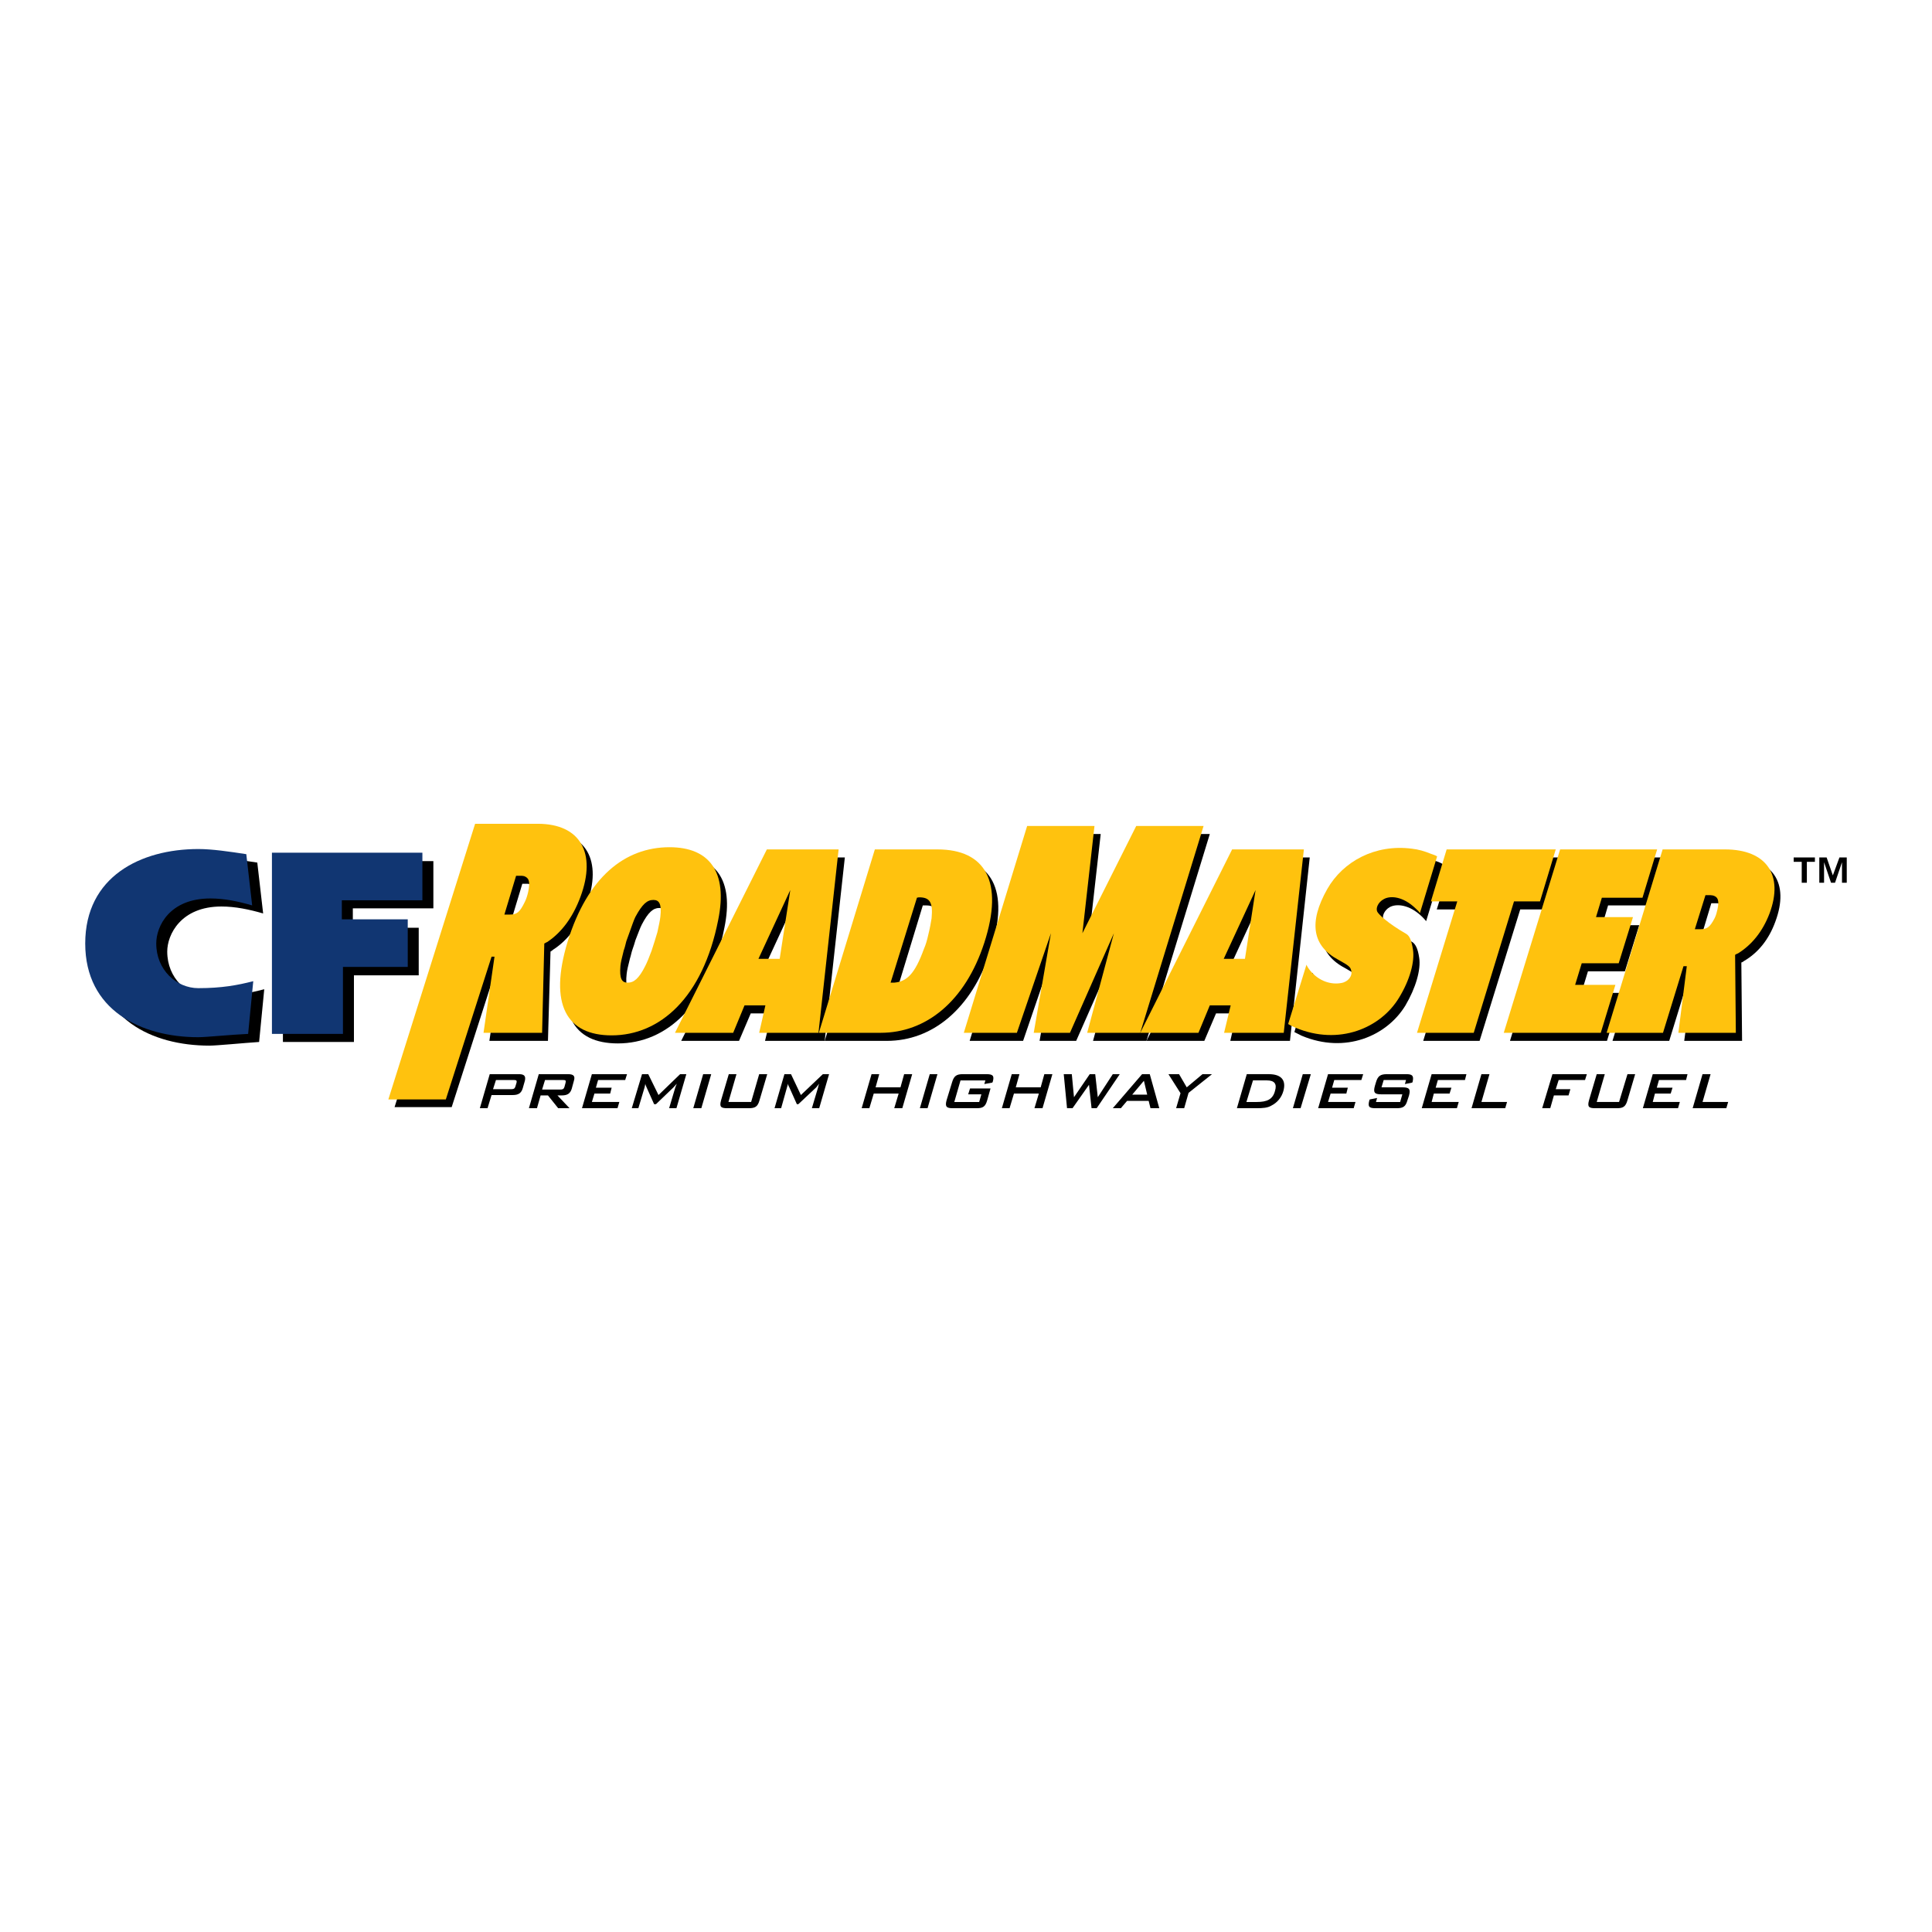 <?xml version="1.0" encoding="utf-8"?>
<!-- Generator: Adobe Illustrator 13.0.0, SVG Export Plug-In . SVG Version: 6.00 Build 14948)  -->
<!DOCTYPE svg PUBLIC "-//W3C//DTD SVG 1.0//EN" "http://www.w3.org/TR/2001/REC-SVG-20010904/DTD/svg10.dtd">
<svg version="1.0" id="Layer_1" xmlns="http://www.w3.org/2000/svg" xmlns:xlink="http://www.w3.org/1999/xlink" x="0px" y="0px"
	 width="192.756px" height="192.756px" viewBox="0 0 192.756 192.756" enable-background="new 0 0 192.756 192.756"
	 xml:space="preserve">
<g>
	<polygon fill-rule="evenodd" clip-rule="evenodd" fill="#FFFFFF" points="0,0 192.756,0 192.756,192.756 0,192.756 0,0 	"/>
	<path fill-rule="evenodd" clip-rule="evenodd" d="M26.364,98.697c-1.57,0.402-3.141,0.73-5.479,0.73c-2.191,0-4.2-1.826-4.2-4.492
		c0-1.68,1.351-4.493,5.405-4.493c1.388,0,2.776,0.292,4.164,0.694L25.67,86.06c-1.68-0.255-3.397-0.511-4.785-0.511
		c-5.734,0-11.286,2.703-11.286,9.387c0,6.684,5.552,9.387,11.286,9.387c0.767,0,3.324-0.256,4.967-0.365L26.364,98.697
		L26.364,98.697z"/>
	<polygon fill-rule="evenodd" clip-rule="evenodd" points="35.202,92.562 35.202,90.625 43.237,90.625 43.237,85.914 28.227,85.914 
		28.227,103.957 35.312,103.957 35.312,97.309 41.776,97.309 41.776,92.562 35.202,92.562 	"/>
	<path fill-rule="evenodd" clip-rule="evenodd" d="M47.875,110.566h0.767l0.402-1.314h2.118c0.548,0,0.84-0.182,0.986-0.658
		l0.219-0.766c0.11-0.475-0.073-0.658-0.584-0.658h-2.922L47.875,110.566L47.875,110.566z M51.272,107.754
		c0.219,0,0.329,0.037,0.255,0.293l-0.109,0.365c-0.073,0.219-0.183,0.256-0.438,0.256h-1.79l0.292-0.914H51.272L51.272,107.754z"/>
	<path fill-rule="evenodd" clip-rule="evenodd" d="M52.77,110.566h0.803l0.365-1.277h0.73l1.022,1.277h1.132l-1.206-1.277h0.438
		c0.548,0,0.84-0.184,0.986-0.658l0.219-0.803c0.146-0.475-0.036-0.658-0.584-0.658h-2.922L52.77,110.566L52.77,110.566z
		 M56.167,107.754c0.255,0,0.329,0.037,0.255,0.293l-0.109,0.402c-0.073,0.219-0.183,0.256-0.438,0.256h-1.79l0.292-0.951H56.167
		L56.167,107.754z"/>
	<polygon fill-rule="evenodd" clip-rule="evenodd" points="58.065,110.566 61.608,110.566 61.791,109.945 59.052,109.945 
		59.308,109.105 60.878,109.105 61.024,108.521 59.453,108.521 59.672,107.754 62.375,107.754 62.558,107.17 59.052,107.17 
		58.065,110.566 	"/>
	<path fill-rule="evenodd" clip-rule="evenodd" d="M63.033,110.566h0.657l0.621-2.082c0.036-0.109,0.036-0.219,0.073-0.365
		c0,0.111,0.073,0.221,0.11,0.33l0.767,1.717h0.183l1.753-1.682c0.109-0.109,0.183-0.219,0.329-0.365
		c-0.073,0.184-0.109,0.293-0.146,0.365l-0.621,2.082h0.73l0.986-3.396h-0.621l-2.155,2.082l-1.022-2.082h-0.621L63.033,110.566
		L63.033,110.566z"/>
	<polygon fill-rule="evenodd" clip-rule="evenodd" points="69.168,110.566 69.972,110.566 70.958,107.17 70.155,107.17 
		69.168,110.566 	"/>
	<path fill-rule="evenodd" clip-rule="evenodd" d="M73.478,107.17h-0.767l-0.767,2.594c-0.183,0.658-0.037,0.803,0.621,0.803h2.119
		c0.657,0,0.913-0.145,1.096-0.803l0.767-2.594h-0.803l-0.804,2.775h-2.264L73.478,107.17L73.478,107.17z"/>
	<path fill-rule="evenodd" clip-rule="evenodd" d="M77.276,110.566h0.658l0.584-2.082c0.036-0.109,0.073-0.219,0.109-0.365
		c0,0.111,0.036,0.221,0.109,0.33l0.767,1.717h0.146l1.79-1.682c0.073-0.109,0.183-0.219,0.292-0.365
		c-0.073,0.184-0.109,0.293-0.109,0.365l-0.621,2.082h0.73l0.986-3.396h-0.621l-2.191,2.082l-0.986-2.082h-0.657L77.276,110.566
		L77.276,110.566z"/>
	<polygon fill-rule="evenodd" clip-rule="evenodd" points="85.969,110.566 86.736,110.566 87.174,109.105 89.658,109.105 
		89.219,110.566 90.023,110.566 91.009,107.17 90.206,107.17 89.84,108.484 87.357,108.484 87.722,107.17 86.955,107.17 
		85.969,110.566 	"/>
	<polygon fill-rule="evenodd" clip-rule="evenodd" points="91.776,110.566 92.543,110.566 93.529,107.17 92.762,107.17 
		91.776,110.566 	"/>
	<path fill-rule="evenodd" clip-rule="evenodd" d="M98.313,107.791l-0.109,0.365l0.804-0.146c0,0,0-0.035,0.036-0.072
		c0.183-0.621,0-0.768-0.621-0.768h-2.374c-0.621,0-0.876,0.184-1.059,0.805l-0.548,1.789c-0.183,0.658,0,0.803,0.621,0.803h2.374
		c0.621,0,0.876-0.145,1.059-0.803l0.329-1.17H96.78l-0.183,0.586h1.315l-0.219,0.766h-2.483l0.621-2.154H98.313L98.313,107.791z"/>
	<polygon fill-rule="evenodd" clip-rule="evenodd" points="99.957,110.566 100.725,110.566 101.163,109.105 103.646,109.105 
		103.208,110.566 104.012,110.566 104.997,107.17 104.194,107.17 103.828,108.484 101.345,108.484 101.71,107.17 100.943,107.17 
		99.957,110.566 	"/>
	<polygon fill-rule="evenodd" clip-rule="evenodd" points="106.458,110.566 107.006,110.566 108.649,108.23 108.905,110.566 
		109.417,110.566 111.718,107.17 111.023,107.17 109.526,109.471 109.271,107.17 108.723,107.17 107.152,109.471 106.934,107.17 
		106.13,107.17 106.458,110.566 	"/>
	<path fill-rule="evenodd" clip-rule="evenodd" d="M111.023,110.566h0.804l0.621-0.73h2.154l0.183,0.73h0.877l-0.949-3.396h-0.768
		L111.023,110.566L111.023,110.566z M112.959,109.215l1.169-1.387l0.329,1.387H112.959L112.959,109.215z"/>
	<polygon fill-rule="evenodd" clip-rule="evenodd" points="117.342,110.566 118.146,110.566 118.584,109.033 120.922,107.17 
		119.972,107.17 118.401,108.484 117.635,107.17 116.575,107.17 117.78,109.07 117.342,110.566 	"/>
	<path fill-rule="evenodd" clip-rule="evenodd" d="M123.405,110.566h1.972c0.621,0,1.096-0.035,1.461-0.256
		c0.585-0.291,1.022-0.803,1.205-1.461c0.293-1.059-0.183-1.68-1.461-1.68h-2.19L123.405,110.566L123.405,110.566z M124.354,109.945
		l0.657-2.154h1.388c0.768,0,1.023,0.365,0.804,1.059c-0.219,0.842-0.804,1.096-1.826,1.096H124.354L124.354,109.945z"/>
	<polygon fill-rule="evenodd" clip-rule="evenodd" points="128.993,110.566 129.76,110.566 130.782,107.17 129.979,107.17 
		128.993,110.566 	"/>
	<polygon fill-rule="evenodd" clip-rule="evenodd" points="131.513,110.566 135.056,110.566 135.238,109.945 132.499,109.945 
		132.755,109.105 134.325,109.105 134.472,108.521 132.901,108.521 133.12,107.754 135.822,107.754 136.005,107.17 132.499,107.17 
		131.513,110.566 	"/>
	<path fill-rule="evenodd" clip-rule="evenodd" d="M140.278,107.754l-0.109,0.402l0.73-0.146l0.036-0.072
		c0.146-0.621-0.036-0.768-0.62-0.768h-1.937c-0.657,0-0.913,0.184-1.096,0.805l-0.109,0.365c-0.183,0.656-0.036,0.84,0.621,0.84
		h2.118l-0.219,0.766h-2.411l0.11-0.4l-0.73,0.146l-0.037,0.072c-0.183,0.658-0.036,0.803,0.621,0.803h2.082
		c0.657,0,0.913-0.145,1.096-0.803l0.146-0.439c0.183-0.656,0.037-0.84-0.62-0.84h-2.118l0.219-0.73H140.278L140.278,107.754z"/>
	<polygon fill-rule="evenodd" clip-rule="evenodd" points="141.849,110.566 145.355,110.566 145.538,109.945 142.835,109.945 
		143.054,109.105 144.625,109.105 144.808,108.521 143.237,108.521 143.456,107.754 146.158,107.754 146.305,107.17 142.835,107.17 
		141.849,110.566 	"/>
	<polygon fill-rule="evenodd" clip-rule="evenodd" points="146.816,110.566 150.176,110.566 150.358,109.945 147.802,109.945 
		148.605,107.17 147.802,107.17 146.816,110.566 	"/>
	<polygon fill-rule="evenodd" clip-rule="evenodd" points="153.865,110.566 154.669,110.566 155.033,109.289 156.494,109.289 
		156.677,108.668 155.217,108.668 155.509,107.754 158.138,107.754 158.32,107.17 154.888,107.17 153.865,110.566 	"/>
	<path fill-rule="evenodd" clip-rule="evenodd" d="M160.11,107.17h-0.804l-0.767,2.594c-0.183,0.658-0.036,0.803,0.621,0.803h2.154
		c0.621,0,0.877-0.145,1.06-0.803l0.767-2.594h-0.767l-0.84,2.775h-2.229L160.11,107.17L160.11,107.17z"/>
	<polygon fill-rule="evenodd" clip-rule="evenodd" points="163.909,110.566 167.415,110.566 167.598,109.945 164.895,109.945 
		165.114,109.105 166.685,109.105 166.867,108.521 165.297,108.521 165.516,107.754 168.219,107.754 168.364,107.17 164.895,107.17 
		163.909,110.566 	"/>
	<polygon fill-rule="evenodd" clip-rule="evenodd" points="168.876,110.566 172.236,110.566 172.419,109.945 169.862,109.945 
		170.666,107.17 169.862,107.17 168.876,110.566 	"/>
	<path fill-rule="evenodd" clip-rule="evenodd" d="M48.825,103.848h5.844l0.255-8.912c0.073-0.037,0.183-0.11,0.256-0.183
		c1.424-0.913,2.593-2.41,3.36-4.492c1.571-4.383,0-7.305-4.273-7.305h-6.245l-8.656,27.501h5.698l4.565-14.207h0.329
		L48.825,103.848L48.825,103.848z M52.916,88.215c0.475,0.146,0.584,0.511,0.401,1.534c-0.073,0.365-0.183,0.694-0.329,1.022
		c-0.511,1.059-0.803,1.278-1.498,1.278h-0.548l1.169-3.872h0.548C52.77,88.178,52.843,88.215,52.916,88.215L52.916,88.215z"/>
	<path fill-rule="evenodd" clip-rule="evenodd" d="M61.645,104.102c4.821,0,9.094-3.762,10.628-11.54
		c0.986-4.785-0.876-7.232-4.857-7.232c-4.493,0-8.181,3.032-10.154,9.387C55.326,101.07,57.152,104.102,61.645,104.102
		L61.645,104.102z M66.21,93.803c-0.183,0.621-0.365,1.206-0.584,1.827c-0.256,0.73-0.438,1.168-0.621,1.534
		c-0.658,1.278-1.168,1.681-1.753,1.681c-0.621,0-0.876-0.402-0.73-1.681c0.036-0.365,0.146-0.803,0.329-1.534
		c0.109-0.329,0.146-0.621,0.256-0.913c0.109-0.329,0.219-0.621,0.292-0.914c0.292-0.73,0.438-1.168,0.621-1.534
		c0.658-1.278,1.169-1.68,1.753-1.68c0.621,0,0.876,0.402,0.73,1.68C66.466,92.634,66.356,93.073,66.21,93.803L66.21,93.803z"/>
	<path fill-rule="evenodd" clip-rule="evenodd" d="M76.327,103.848h5.954l2.009-18.299H77.13l-9.167,18.299h5.771l1.168-2.74h2.082
		L76.327,103.848L76.327,103.848z M79.468,89.603l-1.059,6.867h-2.118L79.468,89.603L79.468,89.603z"/>
	<path fill-rule="evenodd" clip-rule="evenodd" d="M88.489,103.848c4.492,0,8.437-3.143,10.336-8.985
		c1.972-6.1,0.109-9.313-4.675-9.313h-6.245l-5.625,18.299H88.489L88.489,103.848z M93.201,94.059
		c-0.11,0.511-0.256,0.986-0.402,1.424c-0.913,2.521-1.716,3.251-2.995,3.361c-0.109,0-0.219,0-0.329,0l2.593-8.51
		c0.146,0,0.219,0,0.329,0c0.986,0,1.278,0.511,1.132,2.082C93.493,92.817,93.383,93.329,93.201,94.059L93.201,94.059z"/>
	<path fill-rule="evenodd" clip-rule="evenodd" d="M122.748,103.848h5.952l1.973-18.299h-7.122l-9.167,18.299h5.771l1.169-2.74
		h2.045L122.748,103.848L122.748,103.848z M125.889,89.603l-1.06,6.867h-2.118L125.889,89.603L125.889,89.603z"/>
	<path fill-rule="evenodd" clip-rule="evenodd" d="M129.869,103.336c4.347,1.826,8.474,0.035,10.336-2.996
		c1.06-1.789,1.571-3.615,1.389-4.784c-0.146-0.986-0.402-1.388-0.694-1.57c-1.899-1.096-2.739-1.936-2.849-2.191
		c-0.219-0.365,0.073-0.986,0.584-1.279c0.621-0.365,1.936-0.329,3.251,0.95c0.146,0.146,0.255,0.256,0.401,0.438l1.717-5.661
		c-0.183-0.109-0.401-0.219-0.621-0.292c-0.621-0.219-1.242-0.402-1.899-0.475c-3.725-0.475-6.902,1.278-8.437,4.017
		c-1.899,3.324-1.497,5.698,1.132,7.085c0.986,0.548,1.133,0.695,1.242,1.023c0.183,0.512-0.329,1.168-1.022,1.277
		c-0.986,0.184-2.191-0.182-3.068-1.24c-0.146-0.146-0.256-0.365-0.401-0.585l-1.79,5.917
		C129.358,103.08,129.65,103.227,129.869,103.336L129.869,103.336z"/>
	<polygon fill-rule="evenodd" clip-rule="evenodd" points="151.674,90.735 154.267,90.735 155.837,85.549 144.953,85.549 
		143.347,90.735 146.013,90.735 141.995,103.848 147.619,103.848 151.674,90.735 	"/>
	<polygon fill-rule="evenodd" clip-rule="evenodd" points="150.651,103.848 160.33,103.848 161.791,99.062 157.773,99.062 
		158.431,96.907 162.119,96.907 163.544,92.306 159.854,92.306 160.439,90.333 164.493,90.333 165.954,85.549 156.275,85.549 
		150.651,103.848 	"/>
	<path fill-rule="evenodd" clip-rule="evenodd" d="M168.036,103.848h5.771l-0.073-7.817c0.109-0.037,0.183-0.073,0.256-0.146
		c1.388-0.804,2.483-2.118,3.141-3.944c1.425-3.835-0.219-6.392-4.456-6.392h-6.172l-5.624,18.299h5.66l2.046-6.648h0.328
		L168.036,103.848L168.036,103.848z M171.506,90.151c0.511,0.146,0.621,0.438,0.475,1.351c-0.073,0.329-0.146,0.621-0.292,0.913
		c-0.475,0.914-0.768,1.096-1.425,1.096h-0.548l1.022-3.396h0.548C171.396,90.114,171.433,90.151,171.506,90.151L171.506,90.151z"/>
	<polygon fill-rule="evenodd" clip-rule="evenodd" points="109.052,103.848 114.384,103.848 120.702,83.211 113.982,83.211 
		108.613,93.913 109.818,83.211 103.098,83.211 96.743,103.848 102.075,103.848 105.472,93.913 103.719,103.848 107.371,103.848 
		111.754,93.913 109.052,103.848 	"/>
	<path fill-rule="evenodd" clip-rule="evenodd" fill="#FFC20E" d="M48.241,103.043h5.844l0.219-8.911
		c0.11-0.037,0.183-0.109,0.292-0.146c1.425-0.95,2.557-2.447,3.324-4.529c1.607-4.346,0-7.268-4.273-7.268h-6.246l-8.656,27.502
		h5.734l4.565-14.245h0.292L48.241,103.043L48.241,103.043z M52.295,87.412c0.475,0.183,0.621,0.511,0.402,1.57
		c-0.073,0.329-0.183,0.694-0.329,0.986c-0.511,1.059-0.803,1.278-1.497,1.278h-0.548l1.168-3.871h0.548
		C52.149,87.375,52.222,87.412,52.295,87.412L52.295,87.412z"/>
	<path fill-rule="evenodd" clip-rule="evenodd" fill="#FFC20E" d="M61.024,103.299c4.821,0,9.094-3.762,10.628-11.504
		c0.986-4.821-0.876-7.268-4.857-7.268c-4.492,0-8.181,3.031-10.153,9.386C54.705,100.268,56.568,103.299,61.024,103.299
		L61.024,103.299z M65.589,93c-0.183,0.621-0.365,1.205-0.584,1.863c-0.255,0.694-0.438,1.132-0.621,1.498
		c-0.657,1.314-1.168,1.679-1.753,1.679s-0.84-0.365-0.73-1.679c0.037-0.366,0.146-0.804,0.329-1.534
		c0.11-0.292,0.183-0.621,0.256-0.913c0.109-0.292,0.219-0.621,0.329-0.913c0.256-0.694,0.402-1.169,0.584-1.534
		c0.694-1.278,1.168-1.68,1.79-1.68c0.584,0,0.84,0.401,0.694,1.68C65.845,91.831,65.735,92.306,65.589,93L65.589,93z"/>
	<path fill-rule="evenodd" clip-rule="evenodd" fill="#FFC20E" d="M75.743,103.043h5.917l2.009-18.298H76.51l-9.167,18.298h5.807
		l1.132-2.738h2.082L75.743,103.043L75.743,103.043z M78.847,88.799l-1.059,6.866h-2.119L78.847,88.799L78.847,88.799z"/>
	<path fill-rule="evenodd" clip-rule="evenodd" fill="#FFC20E" d="M87.868,103.043c4.529,0,8.437-3.141,10.336-8.984
		c1.973-6.099,0.109-9.313-4.675-9.313h-6.245l-5.588,18.298H87.868L87.868,103.043z M92.616,93.255
		c-0.11,0.511-0.256,1.022-0.438,1.424c-0.913,2.52-1.716,3.25-2.958,3.359c-0.146,0-0.219,0-0.365,0l2.629-8.473
		c0.109-0.037,0.183-0.037,0.329-0.037c0.95,0.037,1.278,0.512,1.132,2.082C92.872,92.05,92.799,92.525,92.616,93.255L92.616,93.255
		z"/>
	<path fill-rule="evenodd" clip-rule="evenodd" fill="#FFC20E" d="M122.127,103.043h5.953l2.009-18.298h-7.159l-9.167,18.298h5.808
		l1.132-2.738h2.082L122.127,103.043L122.127,103.043z M125.268,88.799l-1.059,6.866h-2.119L125.268,88.799L125.268,88.799z"/>
	<path fill-rule="evenodd" clip-rule="evenodd" fill="#FFC20E" d="M129.249,102.531c4.346,1.826,8.51,0.037,10.336-2.994
		c1.095-1.789,1.57-3.616,1.388-4.785c-0.146-0.986-0.365-1.388-0.657-1.57c-1.899-1.096-2.739-1.936-2.886-2.191
		c-0.219-0.365,0.073-0.986,0.621-1.278c0.621-0.365,1.899-0.329,3.214,0.95c0.146,0.146,0.292,0.256,0.401,0.438l1.717-5.661
		c-0.183-0.11-0.401-0.183-0.621-0.256c-0.621-0.256-1.241-0.438-1.898-0.511c-3.689-0.475-6.867,1.278-8.438,4.018
		c-1.898,3.36-1.497,5.697,1.133,7.085c0.986,0.548,1.169,0.694,1.241,1.022c0.183,0.548-0.292,1.169-0.985,1.278
		c-0.986,0.182-2.191-0.146-3.104-1.242c-0.11-0.146-0.256-0.329-0.366-0.584l-1.826,5.916
		C128.737,102.312,129.029,102.422,129.249,102.531L129.249,102.531z"/>
	<polygon fill-rule="evenodd" clip-rule="evenodd" fill="#FFC20E" points="151.053,89.932 153.646,89.932 155.217,84.745 
		144.333,84.745 142.762,89.932 145.392,89.932 141.374,103.043 147.035,103.043 151.053,89.932 	"/>
	<polygon fill-rule="evenodd" clip-rule="evenodd" fill="#FFC20E" points="150.03,103.043 159.709,103.043 161.17,98.258 
		157.152,98.258 157.81,96.104 161.498,96.104 162.923,91.502 159.234,91.502 159.818,89.566 163.872,89.566 165.333,84.745 
		155.654,84.745 150.03,103.043 	"/>
	<path fill-rule="evenodd" clip-rule="evenodd" fill="#FFC20E" d="M167.451,103.043h5.734l-0.073-7.779
		c0.11-0.073,0.183-0.109,0.292-0.146c1.352-0.84,2.447-2.155,3.142-3.981c1.424-3.798-0.256-6.392-4.456-6.392h-6.209
		l-5.588,18.298h5.625l2.045-6.647h0.329L167.451,103.043L167.451,103.043z M170.921,89.347c0.476,0.146,0.621,0.475,0.438,1.352
		c-0.073,0.329-0.146,0.621-0.292,0.913c-0.475,0.913-0.768,1.096-1.425,1.096h-0.548l1.06-3.396h0.512
		C170.775,89.311,170.848,89.347,170.921,89.347L170.921,89.347z"/>
	<polygon fill-rule="evenodd" clip-rule="evenodd" fill="#FFC20E" points="108.467,103.043 113.763,103.043 120.081,82.408 
		113.361,82.408 107.992,93.109 109.197,82.408 102.478,82.408 96.159,103.043 101.455,103.043 104.852,93.109 103.135,103.043 
		106.751,103.043 111.133,93.109 108.467,103.043 	"/>
	<path fill-rule="evenodd" clip-rule="evenodd" fill="#113672" d="M25.268,97.893c-1.571,0.402-3.141,0.695-5.479,0.695
		c-2.191,0-4.2-1.827-4.2-4.456c0-1.717,1.315-4.493,5.406-4.493c1.388,0,2.775,0.292,4.163,0.694l-0.584-5.113
		c-1.68-0.256-3.397-0.512-4.785-0.512c-5.734,0-11.286,2.74-11.286,9.423c0,6.647,5.551,9.351,11.286,9.351
		c0.767,0,3.287-0.256,4.967-0.33L25.268,97.893L25.268,97.893z"/>
	<polygon fill-rule="evenodd" clip-rule="evenodd" fill="#113672" points="34.106,91.721 34.106,89.822 42.142,89.822 
		42.142,85.074 27.131,85.074 27.131,103.152 34.216,103.152 34.216,96.469 40.681,96.469 40.681,91.721 34.106,91.721 	"/>
	<path fill-rule="evenodd" clip-rule="evenodd" d="M178.956,85.987v-0.438h2.118v0.438h-0.803v2.082h-0.512v-2.082H178.956
		L178.956,85.987z M182.243,85.549l0.621,1.79l0.657-1.79h0.73v2.52h-0.475v-2.045l-0.694,2.045h-0.401l-0.694-2.045v2.045h-0.475
		v-2.52H182.243L182.243,85.549z"/>
</g>
</svg>
